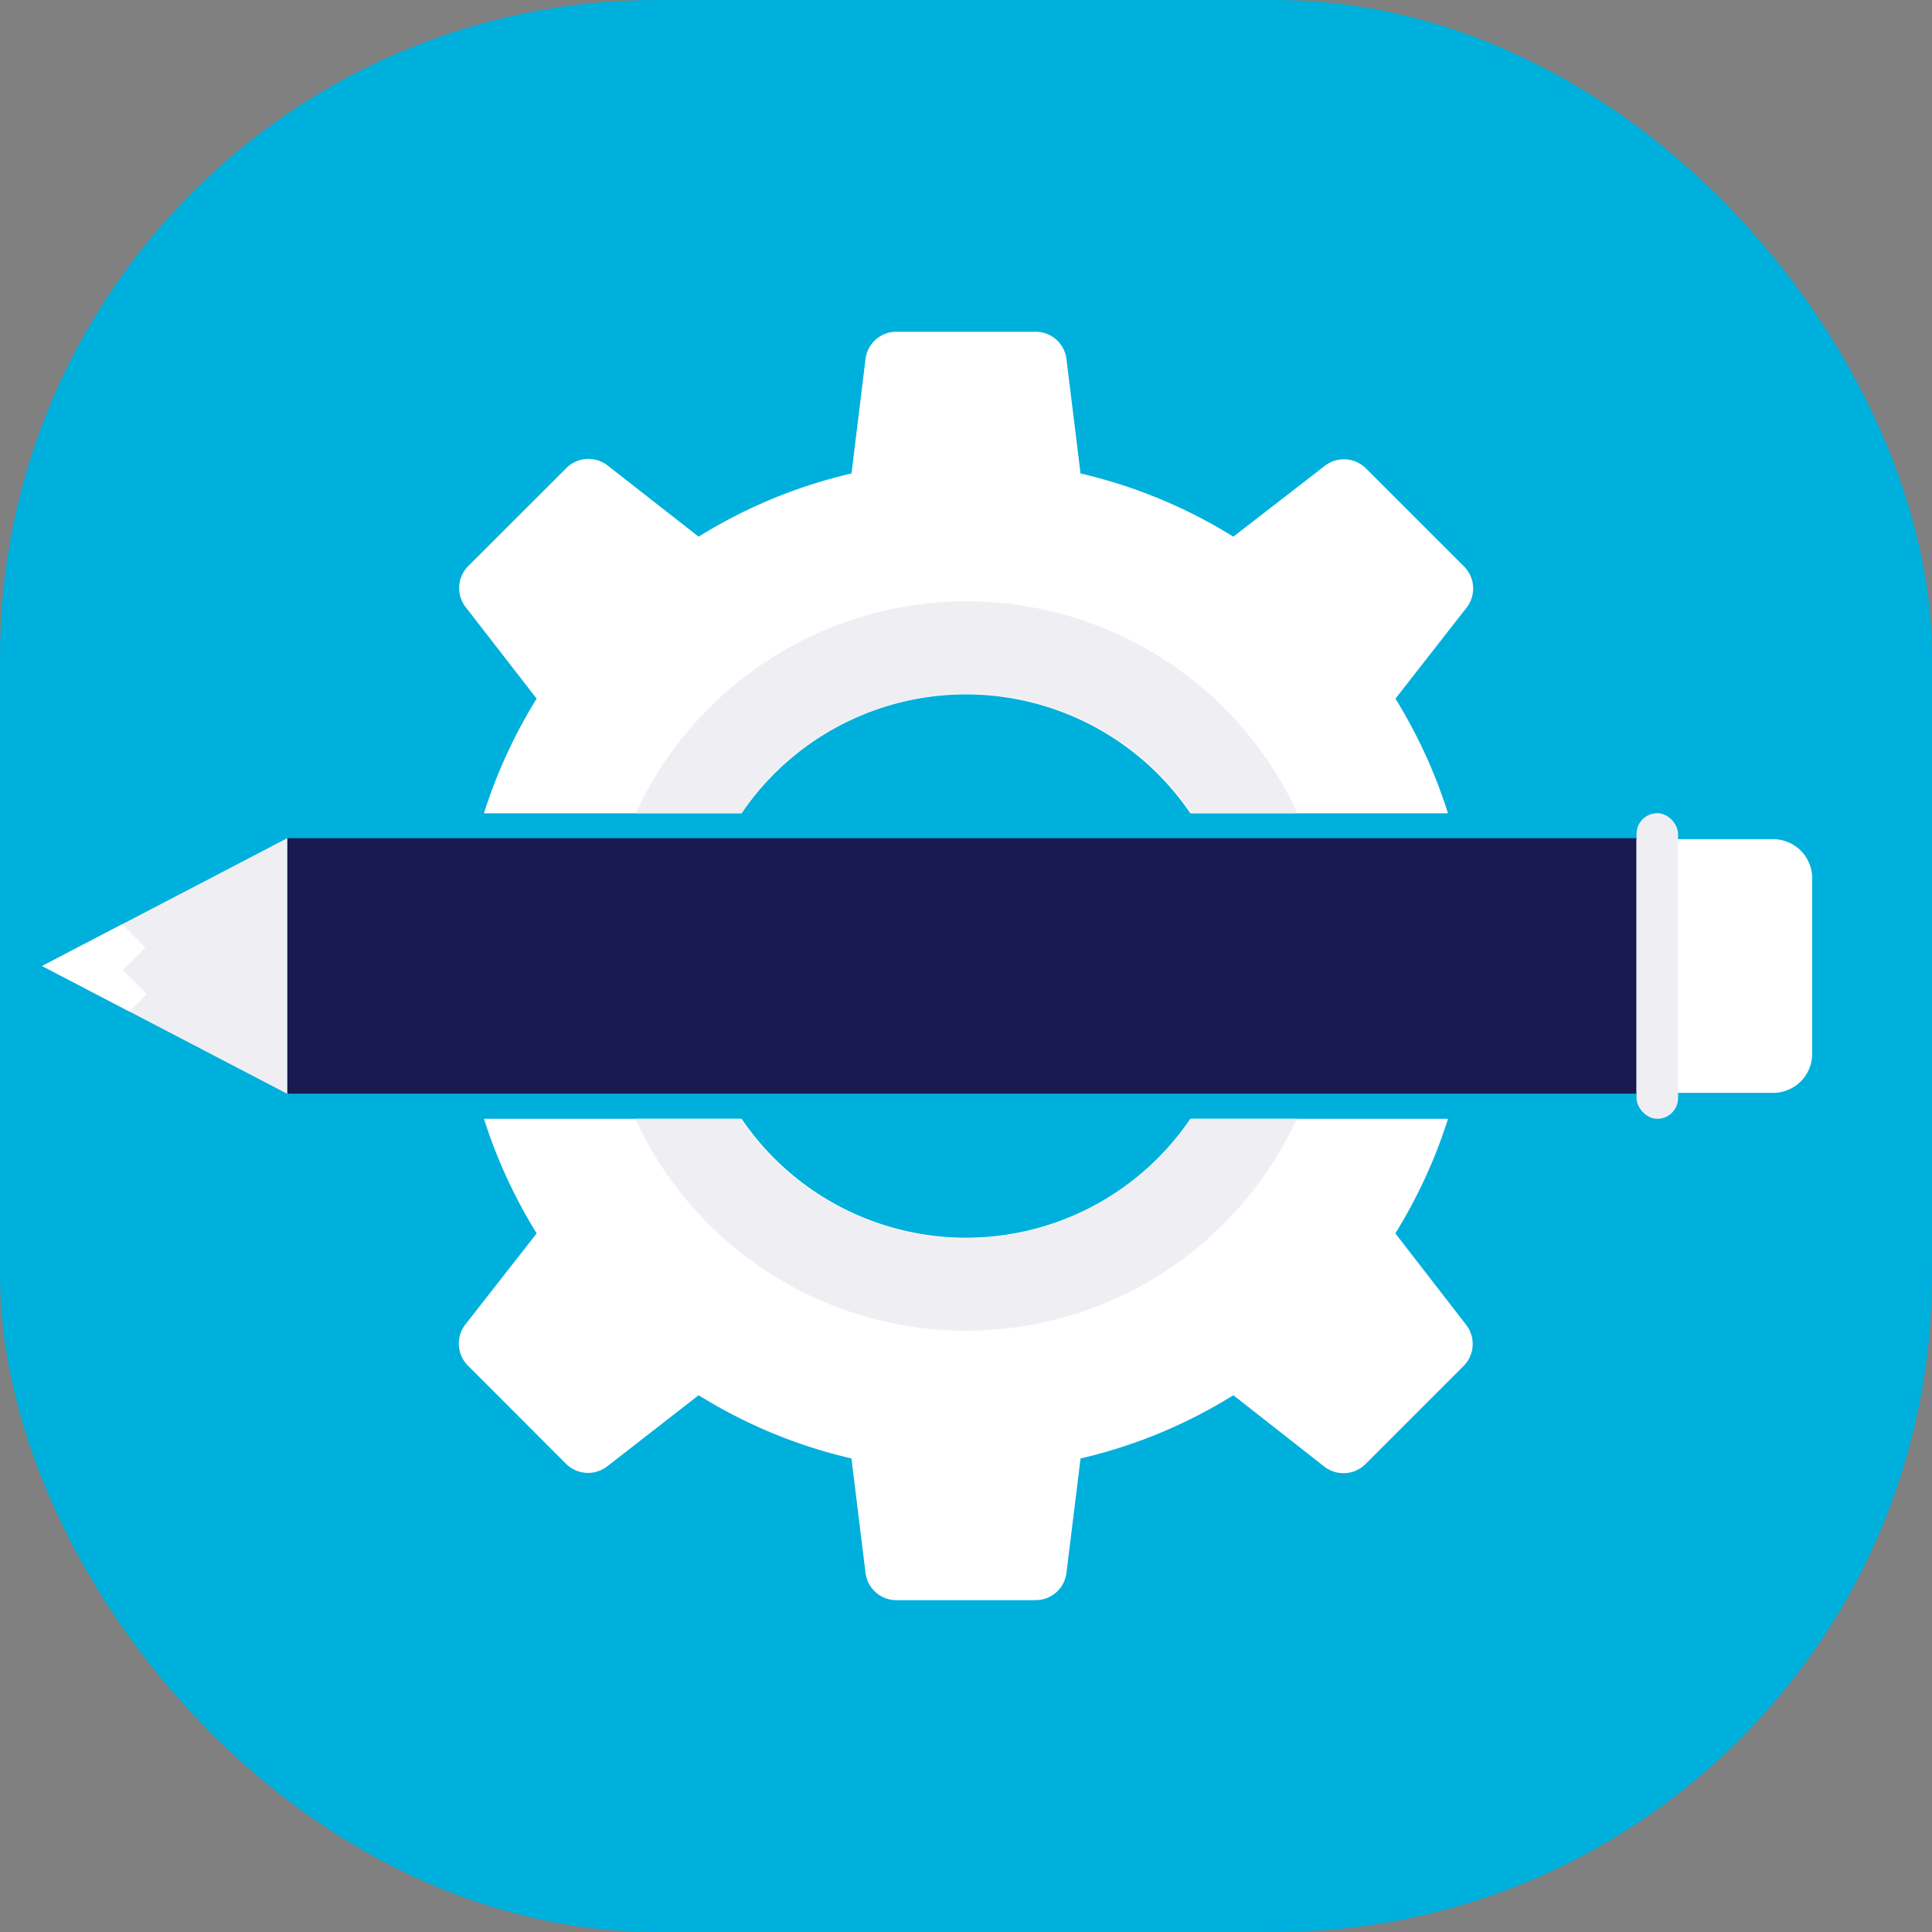 <svg id="customize-icon" xmlns="http://www.w3.org/2000/svg" width="65" height="65" viewBox="0 0 65 65">
  <rect x="0" y="0" width="65" height="65" fill="#808080" stroke="none"/>
  <rect id="Rectangle" width="65" height="65" rx="22.1" fill="#00b0dc"/>
  <g id="Group_31" data-name="Group 31" transform="translate(1.418 11.162)">
    <path id="Path" d="M2.607,12.343A17.123,17.123,0,0,0,.834,16.2H9.5a9.126,9.126,0,0,1,15.1,0h8.667A17.123,17.123,0,0,0,31.5,12.343L33.879,9.3a1.051,1.051,0,0,0-.085-1.418L30.511,4.6a1.051,1.051,0,0,0-1.392-.085L26.046,6.894a16.985,16.985,0,0,0-5.141-2.127L20.433.926A1.044,1.044,0,0,0,19.389,0H14.714A1.044,1.044,0,0,0,13.67.926L13.2,4.767A16.985,16.985,0,0,0,8.056,6.894L5.01,4.511A1.051,1.051,0,0,0,3.592,4.6L.309,7.879A1.051,1.051,0,0,0,.224,9.271Z" transform="translate(14.03 0)" fill="#fff"/>
    <path id="Path-2" data-name="Path" d="M31.508,3.854A17.123,17.123,0,0,0,33.28,0H24.614a9.126,9.126,0,0,1-7.551,4A9.126,9.126,0,0,1,9.513,0H.846A17.123,17.123,0,0,0,2.619,3.854L.235,6.9A1.051,1.051,0,0,0,.321,8.319L3.6,11.6A1.051,1.051,0,0,0,5,11.687L8.068,9.3a16.985,16.985,0,0,0,5.141,2.127l.473,3.841a1.044,1.044,0,0,0,1.044.926H19.4a1.044,1.044,0,0,0,1.044-.926l.473-3.841A16.985,16.985,0,0,0,26.058,9.3L29.1,11.687a1.051,1.051,0,0,0,1.418-.085l3.283-3.283a1.05,1.05,0,0,0,.085-1.392Z" transform="translate(14.019 26.479)" fill="#fff"/>
    <rect id="Rectangle-2" data-name="Rectangle" width="45.848" height="8.594" transform="translate(8.246 17.038)" fill="#181a51"/>
    <path id="Path-3" data-name="Path" d="M0,0H4.6A1.313,1.313,0,0,1,5.909,1.313V7.222A1.313,1.313,0,0,1,4.6,8.535H0Z" transform="translate(53.641 17.071)" fill="#fff"/>
    <path id="Path-4" data-name="Path" d="M0,4.3,8.246,8.6V0L0,4.3Z" transform="translate(0 17.038)" fill="#efeff3"/>
    <rect id="Rectangle-3" data-name="Rectangle" width="1.398" height="10.282" rx="0.699" transform="translate(53.641 16.197)" fill="#efeff3"/>
    <path id="Path-5" data-name="Path" d="M2.935,2.935l.584-.591-.808-.8L3.473.781,2.692,0,0,1.405l2.935,1.53Z" transform="translate(0 19.933)" fill="#fff"/>
    <path id="Path-6" data-name="Path" d="M3.559,7.128a9.146,9.146,0,0,1,15.14,0h3.559A12.252,12.252,0,0,0,0,7.128Z" transform="translate(19.973 9.069)" fill="#efeff3"/>
    <path id="Path-7" data-name="Path" d="M18.679,0a9.146,9.146,0,0,1-7.57,4.014A9.146,9.146,0,0,1,3.539,0H0A12.252,12.252,0,0,0,11.129,7.128,12.252,12.252,0,0,0,22.258,0Z" transform="translate(19.953 26.479)" fill="#efeff3"/>
  </g>
</svg>
